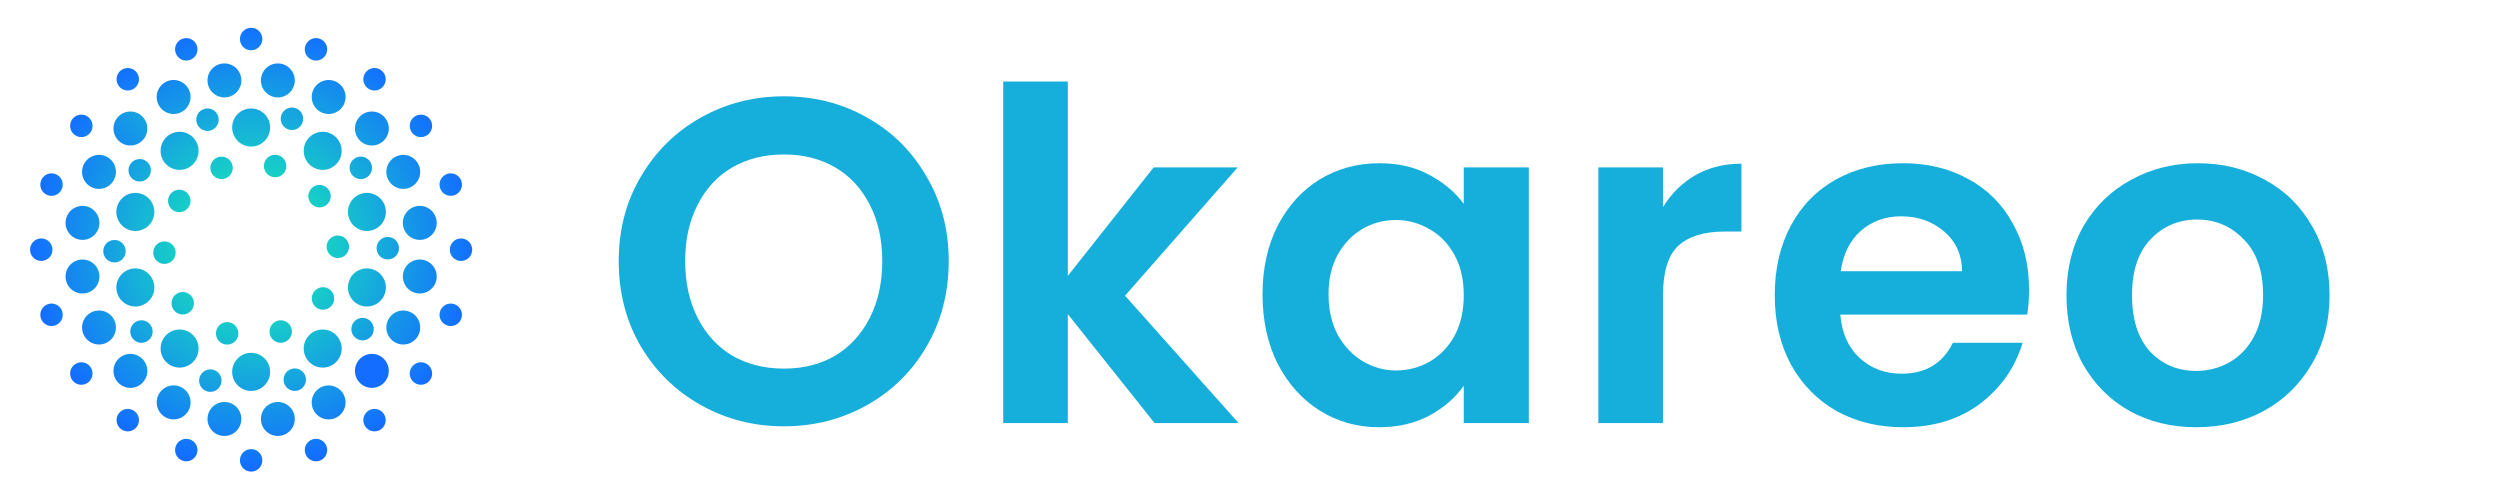<svg width="195" height="39" viewBox="0 0 195 39" fill="none" xmlns="http://www.w3.org/2000/svg">
<path d="M29.939 10.962C30.456 10.444 30.456 9.604 29.939 9.087C29.424 8.569 28.587 8.569 28.072 9.087C27.556 9.604 27.556 10.444 28.072 10.962C28.587 11.479 29.424 11.479 29.939 10.962Z" fill="url(#paint0_radial_13_3027)"/>
<path d="M35.959 18.598C35.475 18.598 35.084 18.991 35.084 19.477C35.084 19.961 35.475 20.355 35.959 20.355C36.441 20.355 36.833 19.961 36.833 19.477C36.833 18.991 36.441 18.598 35.959 18.598Z" fill="url(#paint1_radial_13_3027)"/>
<path d="M35.428 15.234C35.887 15.084 36.139 14.589 35.989 14.127C35.84 13.666 35.347 13.414 34.887 13.564C34.428 13.714 34.176 14.209 34.326 14.67C34.475 15.131 34.968 15.384 35.428 15.234Z" fill="url(#paint2_radial_13_3027)"/>
<path d="M33.346 10.528C33.737 10.243 33.824 9.694 33.54 9.302C33.256 8.91 32.709 8.823 32.319 9.108C31.928 9.393 31.841 9.942 32.125 10.334C32.409 10.726 32.956 10.813 33.346 10.528Z" fill="url(#paint3_radial_13_3027)"/>
<path d="M28.697 6.893C29.088 7.178 29.635 7.091 29.919 6.699C30.203 6.306 30.116 5.757 29.725 5.473C29.334 5.187 28.787 5.275 28.503 5.667C28.219 6.059 28.306 6.608 28.697 6.893Z" fill="url(#paint4_radial_13_3027)"/>
<path d="M24.377 4.684C24.836 4.834 25.33 4.581 25.479 4.12C25.629 3.659 25.377 3.164 24.918 3.014C24.459 2.864 23.965 3.117 23.816 3.578C23.666 4.039 23.918 4.534 24.377 4.684Z" fill="url(#paint5_radial_13_3027)"/>
<path d="M19.589 3.922C20.072 3.922 20.464 3.529 20.464 3.044C20.464 2.559 20.072 2.167 19.589 2.167C19.106 2.167 18.714 2.56 18.714 3.045C18.714 3.53 19.106 3.923 19.589 3.923V3.922Z" fill="url(#paint6_radial_13_3027)"/>
<path d="M14.8 4.684C15.26 4.534 15.511 4.039 15.362 3.578C15.212 3.117 14.719 2.864 14.26 3.014C13.8 3.164 13.549 3.659 13.698 4.12C13.848 4.581 14.341 4.834 14.8 4.684Z" fill="url(#paint7_radial_13_3027)"/>
<path d="M15.352 9.609C15.502 10.07 15.995 10.322 16.454 10.172C16.914 10.023 17.165 9.528 17.016 9.066C16.866 8.605 16.373 8.353 15.914 8.503C15.455 8.653 15.203 9.148 15.352 9.609Z" fill="url(#paint8_radial_13_3027)"/>
<path d="M17.011 12.258C16.552 12.408 16.3 12.903 16.45 13.364C16.599 13.825 17.092 14.078 17.552 13.928C18.011 13.778 18.263 13.283 18.113 12.822C17.964 12.361 17.471 12.108 17.011 12.258Z" fill="url(#paint9_radial_13_3027)"/>
<path d="M14.498 14.964C14.107 14.679 13.56 14.766 13.277 15.158C12.992 15.55 13.079 16.1 13.47 16.384C13.861 16.669 14.408 16.582 14.692 16.19C14.976 15.798 14.889 15.249 14.498 14.964Z" fill="url(#paint10_radial_13_3027)"/>
<path d="M13.028 20.562C13.498 20.451 13.789 19.978 13.678 19.506C13.568 19.034 13.096 18.742 12.626 18.853C12.156 18.964 11.865 19.437 11.976 19.909C12.087 20.381 12.558 20.674 13.028 20.562Z" fill="url(#paint11_radial_13_3027)"/>
<path d="M13.74 22.942C13.349 23.227 13.263 23.776 13.546 24.168C13.83 24.56 14.377 24.647 14.768 24.362C15.159 24.077 15.245 23.528 14.961 23.136C14.677 22.744 14.131 22.657 13.74 22.942Z" fill="url(#paint12_radial_13_3027)"/>
<path d="M17.448 26.837C17.907 26.987 18.401 26.734 18.55 26.273C18.7 25.812 18.448 25.317 17.989 25.167C17.53 25.017 17.036 25.27 16.887 25.731C16.737 26.192 16.989 26.687 17.448 26.837Z" fill="url(#paint13_radial_13_3027)"/>
<path d="M22.167 26.695C22.626 26.545 22.878 26.05 22.728 25.588C22.578 25.127 22.085 24.875 21.626 25.025C21.167 25.175 20.915 25.67 21.064 26.131C21.214 26.592 21.707 26.845 22.167 26.695Z" fill="url(#paint14_radial_13_3027)"/>
<path d="M24.486 22.763C24.202 23.155 24.289 23.704 24.679 23.989C25.07 24.274 25.617 24.187 25.901 23.795C26.185 23.402 26.098 22.853 25.707 22.569C25.317 22.283 24.77 22.371 24.486 22.763Z" fill="url(#paint15_radial_13_3027)"/>
<path d="M26.551 20.102C27.021 19.99 27.312 19.517 27.201 19.045C27.09 18.573 26.619 18.281 26.149 18.392C25.678 18.504 25.387 18.977 25.498 19.449C25.609 19.921 26.08 20.213 26.551 20.102Z" fill="url(#paint16_radial_13_3027)"/>
<path d="M25.631 14.785C25.347 14.393 24.8 14.306 24.41 14.591C24.019 14.876 23.932 15.425 24.216 15.817C24.5 16.209 25.047 16.296 25.438 16.011C25.828 15.726 25.915 15.177 25.631 14.785Z" fill="url(#paint17_radial_13_3027)"/>
<path d="M21.19 13.786C21.649 13.936 22.142 13.683 22.292 13.222C22.441 12.761 22.189 12.266 21.73 12.116C21.271 11.966 20.778 12.218 20.628 12.679C20.479 13.14 20.73 13.636 21.19 13.786Z" fill="url(#paint18_radial_13_3027)"/>
<path d="M10.19 12.767C9.906 13.159 9.993 13.708 10.383 13.993C10.774 14.278 11.321 14.191 11.605 13.798C11.889 13.406 11.802 12.857 11.411 12.572C11.02 12.287 10.473 12.374 10.19 12.767Z" fill="url(#paint19_radial_13_3027)"/>
<path d="M9.131 20.449C9.601 20.337 9.892 19.864 9.781 19.392C9.67 18.92 9.199 18.628 8.729 18.739C8.259 18.851 7.967 19.324 8.078 19.796C8.189 20.268 8.66 20.56 9.131 20.449Z" fill="url(#paint20_radial_13_3027)"/>
<path d="M10.521 25.149C10.13 25.435 10.044 25.983 10.327 26.376C10.611 26.768 11.158 26.855 11.549 26.57C11.94 26.285 12.026 25.736 11.742 25.344C11.458 24.952 10.912 24.865 10.521 25.149Z" fill="url(#paint21_radial_13_3027)"/>
<path d="M17.238 29.959C17.387 29.498 17.136 29.003 16.677 28.853C16.217 28.703 15.724 28.955 15.574 29.416C15.425 29.877 15.677 30.372 16.136 30.523C16.595 30.673 17.088 30.42 17.238 29.959Z" fill="url(#paint22_radial_13_3027)"/>
<path d="M23.825 29.344C23.676 28.883 23.183 28.63 22.723 28.78C22.264 28.93 22.012 29.425 22.162 29.887C22.311 30.348 22.804 30.6 23.264 30.45C23.723 30.3 23.975 29.805 23.825 29.344Z" fill="url(#paint23_radial_13_3027)"/>
<path d="M28.988 26.186C29.272 25.794 29.185 25.245 28.794 24.96C28.403 24.675 27.856 24.762 27.573 25.154C27.288 25.547 27.375 26.096 27.766 26.381C28.157 26.666 28.704 26.578 28.988 26.186Z" fill="url(#paint24_radial_13_3027)"/>
<path d="M30.447 20.215C30.917 20.104 31.209 19.631 31.098 19.159C30.987 18.687 30.515 18.395 30.045 18.506C29.575 18.618 29.284 19.091 29.395 19.563C29.506 20.035 29.977 20.327 30.447 20.215Z" fill="url(#paint25_radial_13_3027)"/>
<path d="M28.657 13.803C29.047 13.518 29.134 12.97 28.85 12.577C28.566 12.185 28.02 12.098 27.629 12.383C27.238 12.668 27.151 13.217 27.435 13.609C27.719 14.001 28.266 14.088 28.657 13.803Z" fill="url(#paint26_radial_13_3027)"/>
<path d="M21.939 8.994C21.79 9.455 22.042 9.95 22.501 10.1C22.96 10.25 23.454 9.998 23.603 9.537C23.753 9.076 23.501 8.58 23.042 8.43C22.582 8.28 22.089 8.533 21.939 8.994Z" fill="url(#paint27_radial_13_3027)"/>
<path d="M10.481 6.893C10.871 6.608 10.958 6.059 10.674 5.667C10.39 5.275 9.844 5.188 9.453 5.473C9.062 5.758 8.975 6.306 9.259 6.699C9.543 7.091 10.09 7.178 10.481 6.893Z" fill="url(#paint28_radial_13_3027)"/>
<path d="M5.831 10.528C6.222 10.813 6.769 10.726 7.053 10.334C7.337 9.942 7.25 9.393 6.859 9.108C6.468 8.823 5.921 8.91 5.638 9.302C5.354 9.694 5.44 10.243 5.831 10.528Z" fill="url(#paint29_radial_13_3027)"/>
<path d="M4.29 13.564C3.831 13.414 3.337 13.666 3.188 14.127C3.038 14.588 3.29 15.084 3.749 15.234C4.208 15.384 4.702 15.131 4.851 14.67C5.001 14.209 4.749 13.714 4.29 13.564Z" fill="url(#paint30_radial_13_3027)"/>
<path d="M4.07 19.677C4.181 19.205 3.89 18.732 3.42 18.621C2.95 18.509 2.479 18.802 2.368 19.274C2.257 19.746 2.548 20.219 3.018 20.33C3.488 20.442 3.959 20.149 4.07 19.677Z" fill="url(#paint31_radial_13_3027)"/>
<path d="M3.75 23.719C3.29 23.869 3.039 24.364 3.188 24.826C3.338 25.286 3.831 25.539 4.29 25.389C4.75 25.239 5.001 24.744 4.852 24.283C4.702 23.822 4.209 23.569 3.75 23.719Z" fill="url(#paint32_radial_13_3027)"/>
<path d="M5.831 28.424C5.44 28.71 5.354 29.258 5.637 29.651C5.922 30.043 6.468 30.13 6.859 29.845C7.25 29.56 7.336 29.011 7.053 28.619C6.768 28.227 6.222 28.14 5.831 28.424Z" fill="url(#paint33_radial_13_3027)"/>
<path d="M10.481 32.06C10.09 31.775 9.543 31.862 9.259 32.254C8.975 32.647 9.062 33.196 9.453 33.48C9.844 33.766 10.391 33.678 10.674 33.286C10.959 32.894 10.871 32.345 10.481 32.06Z" fill="url(#paint34_radial_13_3027)"/>
<path d="M14.8 34.269C14.341 34.119 13.848 34.371 13.698 34.833C13.549 35.294 13.8 35.789 14.26 35.939C14.719 36.089 15.212 35.836 15.362 35.375C15.511 34.914 15.26 34.419 14.8 34.269Z" fill="url(#paint35_radial_13_3027)"/>
<path d="M19.637 36.785C20.12 36.758 20.489 36.344 20.462 35.859C20.436 35.375 20.023 35.004 19.54 35.031C19.058 35.058 18.689 35.472 18.715 35.956C18.742 36.441 19.155 36.812 19.637 36.785Z" fill="url(#paint36_radial_13_3027)"/>
<path d="M24.377 34.269C23.918 34.419 23.666 34.914 23.816 35.375C23.965 35.836 24.458 36.089 24.918 35.939C25.377 35.789 25.629 35.294 25.479 34.833C25.33 34.371 24.837 34.119 24.377 34.269Z" fill="url(#paint37_radial_13_3027)"/>
<path d="M28.697 32.06C28.306 32.345 28.22 32.894 28.503 33.286C28.787 33.678 29.334 33.765 29.725 33.48C30.116 33.195 30.202 32.647 29.918 32.254C29.634 31.862 29.088 31.775 28.697 32.06Z" fill="url(#paint38_radial_13_3027)"/>
<path d="M33.346 28.425C32.955 28.139 32.408 28.227 32.125 28.619C31.841 29.011 31.927 29.56 32.318 29.845C32.709 30.13 33.256 30.043 33.54 29.651C33.824 29.258 33.737 28.709 33.346 28.425Z" fill="url(#paint39_radial_13_3027)"/>
<path d="M35.428 23.719C34.968 23.569 34.475 23.822 34.326 24.283C34.176 24.744 34.428 25.239 34.887 25.389C35.346 25.539 35.84 25.286 35.989 24.826C36.139 24.364 35.887 23.869 35.428 23.719Z" fill="url(#paint40_radial_13_3027)"/>
<path d="M24.457 6.964C24.126 7.616 24.385 8.415 25.035 8.747C25.685 9.08 26.48 8.82 26.811 8.168C27.142 7.515 26.884 6.717 26.234 6.384C25.584 6.052 24.788 6.311 24.457 6.964Z" fill="url(#paint41_radial_13_3027)"/>
<path d="M21.465 7.583C22.186 7.697 22.862 7.204 22.977 6.481C23.09 5.758 22.599 5.078 21.878 4.964C21.158 4.849 20.481 5.342 20.367 6.066C20.253 6.789 20.744 7.468 21.465 7.583Z" fill="url(#paint42_radial_13_3027)"/>
<path d="M17.712 7.583C18.433 7.469 18.924 6.789 18.81 6.066C18.697 5.342 18.02 4.849 17.299 4.964C16.578 5.078 16.087 5.757 16.201 6.481C16.315 7.204 16.991 7.697 17.712 7.583Z" fill="url(#paint43_radial_13_3027)"/>
<path d="M14.142 8.747C14.792 8.415 15.051 7.616 14.719 6.964C14.388 6.311 13.592 6.052 12.943 6.384C12.293 6.717 12.034 7.516 12.366 8.168C12.697 8.82 13.493 9.08 14.142 8.747Z" fill="url(#paint44_radial_13_3027)"/>
<path d="M11.106 10.962C11.622 10.444 11.622 9.604 11.106 9.087C10.59 8.569 9.754 8.569 9.238 9.087C8.722 9.604 8.722 10.444 9.238 10.962C9.754 11.479 10.591 11.479 11.106 10.962Z" fill="url(#paint45_radial_13_3027)"/>
<path d="M6.546 12.806C6.214 13.458 6.473 14.257 7.123 14.589C7.773 14.921 8.569 14.662 8.9 14.009C9.231 13.357 8.973 12.558 8.322 12.226C7.672 11.893 6.877 12.153 6.546 12.806Z" fill="url(#paint46_radial_13_3027)"/>
<path d="M6.229 18.695C6.95 18.809 7.626 18.316 7.74 17.593C7.854 16.87 7.363 16.19 6.642 16.076C5.921 15.961 5.245 16.454 5.131 17.178C5.017 17.901 5.508 18.58 6.229 18.695Z" fill="url(#paint47_radial_13_3027)"/>
<path d="M6.642 22.877C7.363 22.763 7.854 22.084 7.74 21.36C7.626 20.637 6.95 20.143 6.229 20.258C5.508 20.372 5.017 21.051 5.131 21.775C5.245 22.498 5.921 22.991 6.642 22.877Z" fill="url(#paint48_radial_13_3027)"/>
<path d="M8.9 24.943C8.569 24.291 7.773 24.031 7.123 24.364C6.473 24.697 6.215 25.495 6.546 26.147C6.878 26.8 7.673 27.059 8.323 26.727C8.973 26.394 9.231 25.596 8.9 24.943Z" fill="url(#paint49_radial_13_3027)"/>
<path d="M9.238 27.991C8.722 28.509 8.722 29.349 9.238 29.866C9.754 30.384 10.591 30.384 11.106 29.866C11.622 29.348 11.622 28.509 11.106 27.991C10.59 27.473 9.754 27.473 9.238 27.991Z" fill="url(#paint50_radial_13_3027)"/>
<path d="M13.812 32.684C14.526 32.536 14.986 31.835 14.838 31.118C14.691 30.401 13.992 29.939 13.277 30.087C12.563 30.235 12.103 30.937 12.251 31.654C12.399 32.371 13.097 32.833 13.812 32.684Z" fill="url(#paint51_radial_13_3027)"/>
<path d="M17.712 31.37C16.992 31.256 16.315 31.749 16.201 32.472C16.087 33.196 16.578 33.874 17.299 33.989C18.02 34.104 18.696 33.611 18.81 32.887C18.924 32.163 18.433 31.485 17.712 31.37Z" fill="url(#paint52_radial_13_3027)"/>
<path d="M21.465 31.37C20.745 31.484 20.253 32.163 20.367 32.887C20.481 33.61 21.158 34.103 21.879 33.989C22.6 33.875 23.091 33.196 22.977 32.472C22.862 31.749 22.186 31.256 21.465 31.37Z" fill="url(#paint53_radial_13_3027)"/>
<path d="M25.941 32.678C26.651 32.507 27.088 31.791 26.918 31.079C26.748 30.367 26.035 29.928 25.326 30.099C24.616 30.27 24.179 30.985 24.349 31.698C24.519 32.41 25.232 32.849 25.941 32.678Z" fill="url(#paint54_radial_13_3027)"/>
<path d="M28.072 27.991C27.556 28.509 27.556 29.349 28.072 29.866C28.587 30.384 29.424 30.384 29.939 29.866C30.456 29.348 30.456 28.509 29.939 27.991C29.424 27.473 28.587 27.473 28.072 27.991Z" fill="url(#paint55_radial_13_3027)"/>
<path d="M32.632 26.147C32.963 25.495 32.705 24.696 32.055 24.364C31.405 24.031 30.609 24.291 30.278 24.943C29.947 25.596 30.205 26.395 30.855 26.727C31.506 27.059 32.301 26.8 32.632 26.147Z" fill="url(#paint56_radial_13_3027)"/>
<path d="M32.949 20.258C32.228 20.143 31.552 20.637 31.437 21.36C31.323 22.084 31.815 22.762 32.535 22.877C33.256 22.991 33.932 22.498 34.047 21.775C34.161 21.051 33.67 20.373 32.949 20.258Z" fill="url(#paint57_radial_13_3027)"/>
<path d="M32.535 16.076C31.815 16.19 31.323 16.869 31.437 17.593C31.551 18.316 32.228 18.809 32.949 18.695C33.67 18.581 34.161 17.901 34.047 17.178C33.933 16.454 33.256 15.961 32.535 16.076Z" fill="url(#paint58_radial_13_3027)"/>
<path d="M30.278 14.009C30.609 14.662 31.405 14.921 32.054 14.589C32.705 14.256 32.963 13.458 32.632 12.806C32.3 12.153 31.505 11.893 30.855 12.226C30.205 12.559 29.946 13.357 30.278 14.009Z" fill="url(#paint59_radial_13_3027)"/>
<path d="M19.588 11.432C20.406 11.432 21.069 10.767 21.069 9.946C21.069 9.125 20.406 8.46 19.588 8.46C18.771 8.46 18.108 9.125 18.108 9.946C18.108 10.767 18.771 11.432 19.588 11.432Z" fill="url(#paint60_radial_13_3027)"/>
<path d="M15.143 12.72C15.668 12.091 15.585 11.153 14.959 10.626C14.332 10.099 13.398 10.181 12.873 10.811C12.347 11.44 12.43 12.377 13.057 12.905C13.683 13.432 14.617 13.349 15.143 12.72Z" fill="url(#paint61_radial_13_3027)"/>
<path d="M11.967 16.991C12.22 16.21 11.794 15.372 11.016 15.118C10.239 14.864 9.403 15.292 9.15 16.073C8.898 16.853 9.323 17.692 10.101 17.945C10.879 18.199 11.714 17.772 11.967 16.991Z" fill="url(#paint62_radial_13_3027)"/>
<path d="M10.101 21.008C9.324 21.262 8.898 22.1 9.15 22.881C9.403 23.661 10.238 24.089 11.016 23.835C11.794 23.582 12.22 22.743 11.967 21.962C11.714 21.182 10.879 20.754 10.101 21.008Z" fill="url(#paint63_radial_13_3027)"/>
<path d="M14.879 25.984C14.217 25.502 13.291 25.649 12.81 26.313C12.329 26.977 12.476 27.907 13.138 28.389C13.799 28.872 14.726 28.725 15.206 28.06C15.687 27.397 15.54 26.467 14.879 25.984Z" fill="url(#paint64_radial_13_3027)"/>
<path d="M19.588 30.493C20.406 30.493 21.069 29.828 21.069 29.007C21.069 28.186 20.406 27.52 19.588 27.52C18.771 27.52 18.108 28.186 18.108 29.007C18.108 29.828 18.771 30.493 19.588 30.493Z" fill="url(#paint65_radial_13_3027)"/>
<path d="M26.04 28.389C26.701 27.907 26.848 26.977 26.368 26.313C25.887 25.649 24.961 25.502 24.299 25.984C23.638 26.467 23.491 27.396 23.972 28.06C24.453 28.724 25.378 28.872 26.04 28.389Z" fill="url(#paint66_radial_13_3027)"/>
<path d="M28.161 23.835C28.939 24.088 29.774 23.661 30.027 22.88C30.279 22.1 29.854 21.261 29.076 21.008C28.299 20.754 27.463 21.181 27.21 21.962C26.958 22.742 27.383 23.581 28.161 23.835Z" fill="url(#paint67_radial_13_3027)"/>
<path d="M29.076 17.945C29.854 17.691 30.28 16.852 30.027 16.072C29.775 15.291 28.939 14.864 28.162 15.117C27.384 15.371 26.958 16.21 27.211 16.99C27.463 17.771 28.299 18.198 29.076 17.945Z" fill="url(#paint68_radial_13_3027)"/>
<path d="M25.351 13.241C26.163 13.14 26.739 12.398 26.639 11.583C26.538 10.769 25.798 10.19 24.987 10.291C24.175 10.392 23.599 11.135 23.7 11.949C23.8 12.764 24.54 13.342 25.351 13.241Z" fill="url(#paint69_radial_13_3027)"/>
<path d="M171.301 33.324C169.381 33.324 167.653 32.904 166.117 32.064C164.581 31.2 163.369 29.988 162.481 28.428C161.617 26.868 161.185 25.068 161.185 23.028C161.185 20.988 161.629 19.188 162.517 17.628C163.429 16.068 164.665 14.868 166.225 14.028C167.785 13.164 169.525 12.732 171.445 12.732C173.365 12.732 175.105 13.164 176.665 14.028C178.225 14.868 179.449 16.068 180.337 17.628C181.249 19.188 181.705 20.988 181.705 23.028C181.705 25.068 181.237 26.868 180.301 28.428C179.389 29.988 178.141 31.2 176.557 32.064C174.997 32.904 173.245 33.324 171.301 33.324ZM171.301 28.932C172.213 28.932 173.065 28.716 173.857 28.284C174.673 27.828 175.321 27.156 175.801 26.268C176.281 25.38 176.521 24.3 176.521 23.028C176.521 21.132 176.017 19.68 175.009 18.672C174.025 17.64 172.813 17.124 171.373 17.124C169.933 17.124 168.721 17.64 167.737 18.672C166.777 19.68 166.297 21.132 166.297 23.028C166.297 24.924 166.765 26.388 167.701 27.42C168.661 28.428 169.861 28.932 171.301 28.932Z" fill="#16AEDA"/>
<path d="M158.266 22.596C158.266 23.316 158.218 23.964 158.122 24.54H143.542C143.662 25.98 144.166 27.108 145.054 27.924C145.942 28.74 147.034 29.148 148.33 29.148C150.202 29.148 151.534 28.344 152.326 26.736H157.762C157.186 28.656 156.082 30.24 154.45 31.488C152.818 32.712 150.814 33.324 148.438 33.324C146.518 33.324 144.79 32.904 143.254 32.064C141.742 31.2 140.554 29.988 139.69 28.428C138.85 26.868 138.43 25.068 138.43 23.028C138.43 20.964 138.85 19.152 139.69 17.592C140.53 16.032 141.706 14.832 143.218 13.992C144.73 13.152 146.47 12.732 148.438 12.732C150.334 12.732 152.026 13.14 153.514 13.956C155.026 14.772 156.19 15.936 157.006 17.448C157.846 18.936 158.266 20.652 158.266 22.596ZM153.046 21.156C153.022 19.86 152.554 18.828 151.642 18.06C150.73 17.268 149.614 16.872 148.294 16.872C147.046 16.872 145.99 17.256 145.126 18.024C144.286 18.768 143.77 19.812 143.578 21.156H153.046Z" fill="#16AEDA"/>
<path d="M129.712 16.152C130.36 15.096 131.2 14.268 132.232 13.668C133.288 13.068 134.488 12.768 135.832 12.768V18.06H134.5C132.916 18.06 131.716 18.432 130.9 19.176C130.108 19.92 129.712 21.216 129.712 23.064V33H124.672V13.056H129.712V16.152Z" fill="#16AEDA"/>
<path d="M98.477 22.956C98.477 20.94 98.873 19.152 99.665 17.592C100.481 16.032 101.573 14.832 102.941 13.992C104.333 13.152 105.881 12.732 107.585 12.732C109.073 12.732 110.369 13.032 111.473 13.632C112.601 14.232 113.501 14.988 114.173 15.9V13.056H119.249V33H114.173V30.084C113.525 31.02 112.625 31.8 111.473 32.424C110.345 33.024 109.037 33.324 107.549 33.324C105.869 33.324 104.333 32.892 102.941 32.028C101.573 31.164 100.481 29.952 99.665 28.392C98.873 26.808 98.477 24.996 98.477 22.956ZM114.173 23.028C114.173 21.804 113.933 20.76 113.453 19.896C112.973 19.008 112.325 18.336 111.509 17.88C110.693 17.4 109.817 17.16 108.881 17.16C107.945 17.16 107.081 17.388 106.289 17.844C105.497 18.3 104.849 18.972 104.345 19.86C103.865 20.724 103.625 21.756 103.625 22.956C103.625 24.156 103.865 25.212 104.345 26.124C104.849 27.012 105.497 27.696 106.289 28.176C107.105 28.656 107.969 28.896 108.881 28.896C109.817 28.896 110.693 28.668 111.509 28.212C112.325 27.732 112.973 27.06 113.453 26.196C113.933 25.308 114.173 24.252 114.173 23.028Z" fill="#16AEDA"/>
<path d="M90.058 33L83.29 24.504V33H78.25V6.36H83.29V21.516L89.986 13.056H96.538L87.754 23.064L96.61 33H90.058Z" fill="#16AEDA"/>
<path d="M61.148 33.252C58.796 33.252 56.636 32.7 54.668 31.596C52.7 30.492 51.14 28.968 49.988 27.024C48.836 25.056 48.26 22.836 48.26 20.364C48.26 17.916 48.836 15.72 49.988 13.776C51.14 11.808 52.7 10.272 54.668 9.168C56.636 8.064 58.796 7.512 61.148 7.512C63.524 7.512 65.684 8.064 67.628 9.168C69.596 10.272 71.144 11.808 72.272 13.776C73.424 15.72 74 17.916 74 20.364C74 22.836 73.424 25.056 72.272 27.024C71.144 28.968 69.596 30.492 67.628 31.596C65.66 32.7 63.5 33.252 61.148 33.252ZM61.148 28.752C62.66 28.752 63.992 28.416 65.144 27.744C66.296 27.048 67.196 26.064 67.844 24.792C68.492 23.52 68.816 22.044 68.816 20.364C68.816 18.684 68.492 17.22 67.844 15.972C67.196 14.7 66.296 13.728 65.144 13.056C63.992 12.384 62.66 12.048 61.148 12.048C59.636 12.048 58.292 12.384 57.116 13.056C55.964 13.728 55.064 14.7 54.416 15.972C53.768 17.22 53.444 18.684 53.444 20.364C53.444 22.044 53.768 23.52 54.416 24.792C55.064 26.064 55.964 27.048 57.116 27.744C58.292 28.416 59.636 28.752 61.148 28.752Z" fill="#16AEDA"/>
<defs>
<radialGradient id="paint0_radial_13_3027" cx="0" cy="0" r="1" gradientUnits="userSpaceOnUse" gradientTransform="translate(19.676 19.103) scale(17.31 17.375)">
<stop stop-color="#19FFAB"/>
<stop offset="1" stop-color="#136EFF"/>
</radialGradient>
<radialGradient id="paint1_radial_13_3027" cx="0" cy="0" r="1" gradientUnits="userSpaceOnUse" gradientTransform="translate(19.675 19.103) scale(17.31 17.375)">
<stop stop-color="#19FFAB"/>
<stop offset="1" stop-color="#136EFF"/>
</radialGradient>
<radialGradient id="paint2_radial_13_3027" cx="0" cy="0" r="1" gradientUnits="userSpaceOnUse" gradientTransform="translate(19.676 19.103) scale(17.31 17.375)">
<stop stop-color="#19FFAB"/>
<stop offset="1" stop-color="#136EFF"/>
</radialGradient>
<radialGradient id="paint3_radial_13_3027" cx="0" cy="0" r="1" gradientUnits="userSpaceOnUse" gradientTransform="translate(19.676 19.103) scale(17.31 17.375)">
<stop stop-color="#19FFAB"/>
<stop offset="1" stop-color="#136EFF"/>
</radialGradient>
<radialGradient id="paint4_radial_13_3027" cx="0" cy="0" r="1" gradientUnits="userSpaceOnUse" gradientTransform="translate(19.676 19.103) scale(17.31 17.375)">
<stop stop-color="#19FFAB"/>
<stop offset="1" stop-color="#136EFF"/>
</radialGradient>
<radialGradient id="paint5_radial_13_3027" cx="0" cy="0" r="1" gradientUnits="userSpaceOnUse" gradientTransform="translate(19.676 19.103) scale(17.31 17.375)">
<stop stop-color="#19FFAB"/>
<stop offset="1" stop-color="#136EFF"/>
</radialGradient>
<radialGradient id="paint6_radial_13_3027" cx="0" cy="0" r="1" gradientUnits="userSpaceOnUse" gradientTransform="translate(19.676 19.103) scale(17.309 17.375)">
<stop stop-color="#19FFAB"/>
<stop offset="1" stop-color="#136EFF"/>
</radialGradient>
<radialGradient id="paint7_radial_13_3027" cx="0" cy="0" r="1" gradientUnits="userSpaceOnUse" gradientTransform="translate(19.675 19.103) scale(17.31 17.375)">
<stop stop-color="#19FFAB"/>
<stop offset="1" stop-color="#136EFF"/>
</radialGradient>
<radialGradient id="paint8_radial_13_3027" cx="0" cy="0" r="1" gradientUnits="userSpaceOnUse" gradientTransform="translate(19.675 19.103) scale(17.31 17.375)">
<stop stop-color="#19FFAB"/>
<stop offset="1" stop-color="#136EFF"/>
</radialGradient>
<radialGradient id="paint9_radial_13_3027" cx="0" cy="0" r="1" gradientUnits="userSpaceOnUse" gradientTransform="translate(19.676 19.103) scale(17.31 17.375)">
<stop stop-color="#19FFAB"/>
<stop offset="1" stop-color="#136EFF"/>
</radialGradient>
<radialGradient id="paint10_radial_13_3027" cx="0" cy="0" r="1" gradientUnits="userSpaceOnUse" gradientTransform="translate(19.676 19.103) scale(17.31 17.375)">
<stop stop-color="#19FFAB"/>
<stop offset="1" stop-color="#136EFF"/>
</radialGradient>
<radialGradient id="paint11_radial_13_3027" cx="0" cy="0" r="1" gradientUnits="userSpaceOnUse" gradientTransform="translate(19.676 19.103) scale(17.31 17.375)">
<stop stop-color="#19FFAB"/>
<stop offset="1" stop-color="#136EFF"/>
</radialGradient>
<radialGradient id="paint12_radial_13_3027" cx="0" cy="0" r="1" gradientUnits="userSpaceOnUse" gradientTransform="translate(19.676 19.103) scale(17.31 17.375)">
<stop stop-color="#19FFAB"/>
<stop offset="1" stop-color="#136EFF"/>
</radialGradient>
<radialGradient id="paint13_radial_13_3027" cx="0" cy="0" r="1" gradientUnits="userSpaceOnUse" gradientTransform="translate(19.676 19.103) scale(17.31 17.375)">
<stop stop-color="#19FFAB"/>
<stop offset="1" stop-color="#136EFF"/>
</radialGradient>
<radialGradient id="paint14_radial_13_3027" cx="0" cy="0" r="1" gradientUnits="userSpaceOnUse" gradientTransform="translate(19.675 19.103) scale(17.31 17.375)">
<stop stop-color="#19FFAB"/>
<stop offset="1" stop-color="#136EFF"/>
</radialGradient>
<radialGradient id="paint15_radial_13_3027" cx="0" cy="0" r="1" gradientUnits="userSpaceOnUse" gradientTransform="translate(19.676 19.103) scale(17.31 17.375)">
<stop stop-color="#19FFAB"/>
<stop offset="1" stop-color="#136EFF"/>
</radialGradient>
<radialGradient id="paint16_radial_13_3027" cx="0" cy="0" r="1" gradientUnits="userSpaceOnUse" gradientTransform="translate(19.676 19.103) scale(17.31 17.375)">
<stop stop-color="#19FFAB"/>
<stop offset="1" stop-color="#136EFF"/>
</radialGradient>
<radialGradient id="paint17_radial_13_3027" cx="0" cy="0" r="1" gradientUnits="userSpaceOnUse" gradientTransform="translate(19.676 19.103) scale(17.31 17.375)">
<stop stop-color="#19FFAB"/>
<stop offset="1" stop-color="#136EFF"/>
</radialGradient>
<radialGradient id="paint18_radial_13_3027" cx="0" cy="0" r="1" gradientUnits="userSpaceOnUse" gradientTransform="translate(19.676 19.103) scale(17.31 17.375)">
<stop stop-color="#19FFAB"/>
<stop offset="1" stop-color="#136EFF"/>
</radialGradient>
<radialGradient id="paint19_radial_13_3027" cx="0" cy="0" r="1" gradientUnits="userSpaceOnUse" gradientTransform="translate(19.676 19.103) scale(17.31 17.375)">
<stop stop-color="#19FFAB"/>
<stop offset="1" stop-color="#136EFF"/>
</radialGradient>
<radialGradient id="paint20_radial_13_3027" cx="0" cy="0" r="1" gradientUnits="userSpaceOnUse" gradientTransform="translate(19.676 19.103) scale(17.31 17.375)">
<stop stop-color="#19FFAB"/>
<stop offset="1" stop-color="#136EFF"/>
</radialGradient>
<radialGradient id="paint21_radial_13_3027" cx="0" cy="0" r="1" gradientUnits="userSpaceOnUse" gradientTransform="translate(19.676 19.103) scale(17.31 17.375)">
<stop stop-color="#19FFAB"/>
<stop offset="1" stop-color="#136EFF"/>
</radialGradient>
<radialGradient id="paint22_radial_13_3027" cx="0" cy="0" r="1" gradientUnits="userSpaceOnUse" gradientTransform="translate(19.675 19.103) scale(17.31 17.375)">
<stop stop-color="#19FFAB"/>
<stop offset="1" stop-color="#136EFF"/>
</radialGradient>
<radialGradient id="paint23_radial_13_3027" cx="0" cy="0" r="1" gradientUnits="userSpaceOnUse" gradientTransform="translate(19.676 19.103) scale(17.31 17.375)">
<stop stop-color="#19FFAB"/>
<stop offset="1" stop-color="#136EFF"/>
</radialGradient>
<radialGradient id="paint24_radial_13_3027" cx="0" cy="0" r="1" gradientUnits="userSpaceOnUse" gradientTransform="translate(19.676 19.103) scale(17.31 17.375)">
<stop stop-color="#19FFAB"/>
<stop offset="1" stop-color="#136EFF"/>
</radialGradient>
<radialGradient id="paint25_radial_13_3027" cx="0" cy="0" r="1" gradientUnits="userSpaceOnUse" gradientTransform="translate(19.675 19.103) scale(17.309 17.375)">
<stop stop-color="#19FFAB"/>
<stop offset="1" stop-color="#136EFF"/>
</radialGradient>
<radialGradient id="paint26_radial_13_3027" cx="0" cy="0" r="1" gradientUnits="userSpaceOnUse" gradientTransform="translate(19.676 19.103) scale(17.31 17.375)">
<stop stop-color="#19FFAB"/>
<stop offset="1" stop-color="#136EFF"/>
</radialGradient>
<radialGradient id="paint27_radial_13_3027" cx="0" cy="0" r="1" gradientUnits="userSpaceOnUse" gradientTransform="translate(19.676 19.103) scale(17.31 17.375)">
<stop stop-color="#19FFAB"/>
<stop offset="1" stop-color="#136EFF"/>
</radialGradient>
<radialGradient id="paint28_radial_13_3027" cx="0" cy="0" r="1" gradientUnits="userSpaceOnUse" gradientTransform="translate(19.676 19.103) scale(17.31 17.375)">
<stop stop-color="#19FFAB"/>
<stop offset="1" stop-color="#136EFF"/>
</radialGradient>
<radialGradient id="paint29_radial_13_3027" cx="0" cy="0" r="1" gradientUnits="userSpaceOnUse" gradientTransform="translate(19.676 19.103) scale(17.31 17.375)">
<stop stop-color="#19FFAB"/>
<stop offset="1" stop-color="#136EFF"/>
</radialGradient>
<radialGradient id="paint30_radial_13_3027" cx="0" cy="0" r="1" gradientUnits="userSpaceOnUse" gradientTransform="translate(19.676 19.103) scale(17.31 17.375)">
<stop stop-color="#19FFAB"/>
<stop offset="1" stop-color="#136EFF"/>
</radialGradient>
<radialGradient id="paint31_radial_13_3027" cx="0" cy="0" r="1" gradientUnits="userSpaceOnUse" gradientTransform="translate(19.675 19.102) scale(17.31 17.375)">
<stop stop-color="#19FFAB"/>
<stop offset="1" stop-color="#136EFF"/>
</radialGradient>
<radialGradient id="paint32_radial_13_3027" cx="0" cy="0" r="1" gradientUnits="userSpaceOnUse" gradientTransform="translate(19.676 19.103) scale(17.309 17.375)">
<stop stop-color="#19FFAB"/>
<stop offset="1" stop-color="#136EFF"/>
</radialGradient>
<radialGradient id="paint33_radial_13_3027" cx="0" cy="0" r="1" gradientUnits="userSpaceOnUse" gradientTransform="translate(19.675 19.103) scale(17.31 17.375)">
<stop stop-color="#19FFAB"/>
<stop offset="1" stop-color="#136EFF"/>
</radialGradient>
<radialGradient id="paint34_radial_13_3027" cx="0" cy="0" r="1" gradientUnits="userSpaceOnUse" gradientTransform="translate(19.676 19.103) scale(17.31 17.375)">
<stop stop-color="#19FFAB"/>
<stop offset="1" stop-color="#136EFF"/>
</radialGradient>
<radialGradient id="paint35_radial_13_3027" cx="0" cy="0" r="1" gradientUnits="userSpaceOnUse" gradientTransform="translate(19.675 19.103) scale(17.309 17.375)">
<stop stop-color="#19FFAB"/>
<stop offset="1" stop-color="#136EFF"/>
</radialGradient>
<radialGradient id="paint36_radial_13_3027" cx="0" cy="0" r="1" gradientUnits="userSpaceOnUse" gradientTransform="translate(19.676 19.102) scale(17.31 17.375)">
<stop stop-color="#19FFAB"/>
<stop offset="1" stop-color="#136EFF"/>
</radialGradient>
<radialGradient id="paint37_radial_13_3027" cx="0" cy="0" r="1" gradientUnits="userSpaceOnUse" gradientTransform="translate(19.676 19.103) scale(17.31 17.375)">
<stop stop-color="#19FFAB"/>
<stop offset="1" stop-color="#136EFF"/>
</radialGradient>
<radialGradient id="paint38_radial_13_3027" cx="0" cy="0" r="1" gradientUnits="userSpaceOnUse" gradientTransform="translate(19.676 19.103) scale(17.309 17.375)">
<stop stop-color="#19FFAB"/>
<stop offset="1" stop-color="#136EFF"/>
</radialGradient>
<radialGradient id="paint39_radial_13_3027" cx="0" cy="0" r="1" gradientUnits="userSpaceOnUse" gradientTransform="translate(19.675 19.103) scale(17.31 17.375)">
<stop stop-color="#19FFAB"/>
<stop offset="1" stop-color="#136EFF"/>
</radialGradient>
<radialGradient id="paint40_radial_13_3027" cx="0" cy="0" r="1" gradientUnits="userSpaceOnUse" gradientTransform="translate(19.676 19.103) scale(17.31 17.375)">
<stop stop-color="#19FFAB"/>
<stop offset="1" stop-color="#136EFF"/>
</radialGradient>
<radialGradient id="paint41_radial_13_3027" cx="0" cy="0" r="1" gradientUnits="userSpaceOnUse" gradientTransform="translate(19.676 19.103) scale(17.31 17.375)">
<stop stop-color="#19FFAB"/>
<stop offset="1" stop-color="#136EFF"/>
</radialGradient>
<radialGradient id="paint42_radial_13_3027" cx="0" cy="0" r="1" gradientUnits="userSpaceOnUse" gradientTransform="translate(19.675 19.103) scale(17.309 17.375)">
<stop stop-color="#19FFAB"/>
<stop offset="1" stop-color="#136EFF"/>
</radialGradient>
<radialGradient id="paint43_radial_13_3027" cx="0" cy="0" r="1" gradientUnits="userSpaceOnUse" gradientTransform="translate(19.676 19.103) scale(17.309 17.375)">
<stop stop-color="#19FFAB"/>
<stop offset="1" stop-color="#136EFF"/>
</radialGradient>
<radialGradient id="paint44_radial_13_3027" cx="0" cy="0" r="1" gradientUnits="userSpaceOnUse" gradientTransform="translate(19.675 19.103) scale(17.31 17.375)">
<stop stop-color="#19FFAB"/>
<stop offset="1" stop-color="#136EFF"/>
</radialGradient>
<radialGradient id="paint45_radial_13_3027" cx="0" cy="0" r="1" gradientUnits="userSpaceOnUse" gradientTransform="translate(19.676 2.189) scale(17.31 17.375)">
<stop stop-color="#19FFAB"/>
<stop offset="1" stop-color="#136EFF"/>
</radialGradient>
<radialGradient id="paint46_radial_13_3027" cx="0" cy="0" r="1" gradientUnits="userSpaceOnUse" gradientTransform="translate(19.676 19.103) scale(17.31 17.375)">
<stop stop-color="#19FFAB"/>
<stop offset="1" stop-color="#136EFF"/>
</radialGradient>
<radialGradient id="paint47_radial_13_3027" cx="0" cy="0" r="1" gradientUnits="userSpaceOnUse" gradientTransform="translate(19.676 19.103) scale(17.31 17.375)">
<stop stop-color="#19FFAB"/>
<stop offset="1" stop-color="#136EFF"/>
</radialGradient>
<radialGradient id="paint48_radial_13_3027" cx="0" cy="0" r="1" gradientUnits="userSpaceOnUse" gradientTransform="translate(19.676 19.103) scale(17.31 17.375)">
<stop stop-color="#19FFAB"/>
<stop offset="1" stop-color="#136EFF"/>
</radialGradient>
<radialGradient id="paint49_radial_13_3027" cx="0" cy="0" r="1" gradientUnits="userSpaceOnUse" gradientTransform="translate(19.676 19.103) scale(17.309 17.375)">
<stop stop-color="#19FFAB"/>
<stop offset="1" stop-color="#136EFF"/>
</radialGradient>
<radialGradient id="paint50_radial_13_3027" cx="0" cy="0" r="1" gradientUnits="userSpaceOnUse" gradientTransform="translate(19.676 19.103) scale(17.31 17.375)">
<stop stop-color="#19FFAB"/>
<stop offset="1" stop-color="#136EFF"/>
</radialGradient>
<radialGradient id="paint51_radial_13_3027" cx="0" cy="0" r="1" gradientUnits="userSpaceOnUse" gradientTransform="translate(19.675 19.102) scale(17.31 17.375)">
<stop stop-color="#19FFAB"/>
<stop offset="1" stop-color="#136EFF"/>
</radialGradient>
<radialGradient id="paint52_radial_13_3027" cx="0" cy="0" r="1" gradientUnits="userSpaceOnUse" gradientTransform="translate(19.676 19.103) scale(17.31 17.375)">
<stop stop-color="#19FFAB"/>
<stop offset="1" stop-color="#136EFF"/>
</radialGradient>
<radialGradient id="paint53_radial_13_3027" cx="0" cy="0" r="1" gradientUnits="userSpaceOnUse" gradientTransform="translate(19.676 19.103) scale(17.31 17.375)">
<stop stop-color="#19FFAB"/>
<stop offset="1" stop-color="#136EFF"/>
</radialGradient>
<radialGradient id="paint54_radial_13_3027" cx="0" cy="0" r="1" gradientUnits="userSpaceOnUse" gradientTransform="translate(19.676 19.103) scale(17.309 17.375)">
<stop stop-color="#19FFAB"/>
<stop offset="1" stop-color="#136EFF"/>
</radialGradient>
<radialGradient id="paint55_radial_13_3027" cx="0" cy="0" r="1" gradientUnits="userSpaceOnUse" gradientTransform="translate(2.367 19.103) scale(17.31 17.375)">
<stop stop-color="#19FFAB"/>
<stop offset="1" stop-color="#136EFF"/>
</radialGradient>
<radialGradient id="paint56_radial_13_3027" cx="0" cy="0" r="1" gradientUnits="userSpaceOnUse" gradientTransform="translate(19.676 19.103) scale(17.31 17.375)">
<stop stop-color="#19FFAB"/>
<stop offset="1" stop-color="#136EFF"/>
</radialGradient>
<radialGradient id="paint57_radial_13_3027" cx="0" cy="0" r="1" gradientUnits="userSpaceOnUse" gradientTransform="translate(19.676 19.103) scale(17.31 17.375)">
<stop stop-color="#19FFAB"/>
<stop offset="1" stop-color="#136EFF"/>
</radialGradient>
<radialGradient id="paint58_radial_13_3027" cx="0" cy="0" r="1" gradientUnits="userSpaceOnUse" gradientTransform="translate(19.676 19.103) scale(17.31 17.375)">
<stop stop-color="#19FFAB"/>
<stop offset="1" stop-color="#136EFF"/>
</radialGradient>
<radialGradient id="paint59_radial_13_3027" cx="0" cy="0" r="1" gradientUnits="userSpaceOnUse" gradientTransform="translate(19.676 19.103) scale(17.31 17.375)">
<stop stop-color="#19FFAB"/>
<stop offset="1" stop-color="#136EFF"/>
</radialGradient>
<radialGradient id="paint60_radial_13_3027" cx="0" cy="0" r="1" gradientUnits="userSpaceOnUse" gradientTransform="translate(19.675 19.103) scale(17.31 17.375)">
<stop stop-color="#19FFAB"/>
<stop offset="1" stop-color="#136EFF"/>
</radialGradient>
<radialGradient id="paint61_radial_13_3027" cx="0" cy="0" r="1" gradientUnits="userSpaceOnUse" gradientTransform="translate(19.675 19.102) scale(17.309 17.375)">
<stop stop-color="#19FFAB"/>
<stop offset="1" stop-color="#136EFF"/>
</radialGradient>
<radialGradient id="paint62_radial_13_3027" cx="0" cy="0" r="1" gradientUnits="userSpaceOnUse" gradientTransform="translate(19.676 19.103) scale(17.31 17.375)">
<stop stop-color="#19FFAB"/>
<stop offset="1" stop-color="#136EFF"/>
</radialGradient>
<radialGradient id="paint63_radial_13_3027" cx="0" cy="0" r="1" gradientUnits="userSpaceOnUse" gradientTransform="translate(19.676 19.103) scale(17.31 17.375)">
<stop stop-color="#19FFAB"/>
<stop offset="1" stop-color="#136EFF"/>
</radialGradient>
<radialGradient id="paint64_radial_13_3027" cx="0" cy="0" r="1" gradientUnits="userSpaceOnUse" gradientTransform="translate(19.676 19.103) scale(17.31 17.375)">
<stop stop-color="#19FFAB"/>
<stop offset="1" stop-color="#136EFF"/>
</radialGradient>
<radialGradient id="paint65_radial_13_3027" cx="0" cy="0" r="1" gradientUnits="userSpaceOnUse" gradientTransform="translate(19.675 19.103) scale(17.31 17.375)">
<stop stop-color="#19FFAB"/>
<stop offset="1" stop-color="#136EFF"/>
</radialGradient>
<radialGradient id="paint66_radial_13_3027" cx="0" cy="0" r="1" gradientUnits="userSpaceOnUse" gradientTransform="translate(19.676 19.103) scale(17.31 17.375)">
<stop stop-color="#19FFAB"/>
<stop offset="1" stop-color="#136EFF"/>
</radialGradient>
<radialGradient id="paint67_radial_13_3027" cx="0" cy="0" r="1" gradientUnits="userSpaceOnUse" gradientTransform="translate(19.676 19.103) scale(17.309 17.375)">
<stop stop-color="#19FFAB"/>
<stop offset="1" stop-color="#136EFF"/>
</radialGradient>
<radialGradient id="paint68_radial_13_3027" cx="0" cy="0" r="1" gradientUnits="userSpaceOnUse" gradientTransform="translate(19.676 19.103) scale(17.309 17.375)">
<stop stop-color="#19FFAB"/>
<stop offset="1" stop-color="#136EFF"/>
</radialGradient>
<radialGradient id="paint69_radial_13_3027" cx="0" cy="0" r="1" gradientUnits="userSpaceOnUse" gradientTransform="translate(19.675 19.103) scale(17.31 17.375)">
<stop stop-color="#19FFAB"/>
<stop offset="1" stop-color="#136EFF"/>
</radialGradient>
</defs>
</svg>
